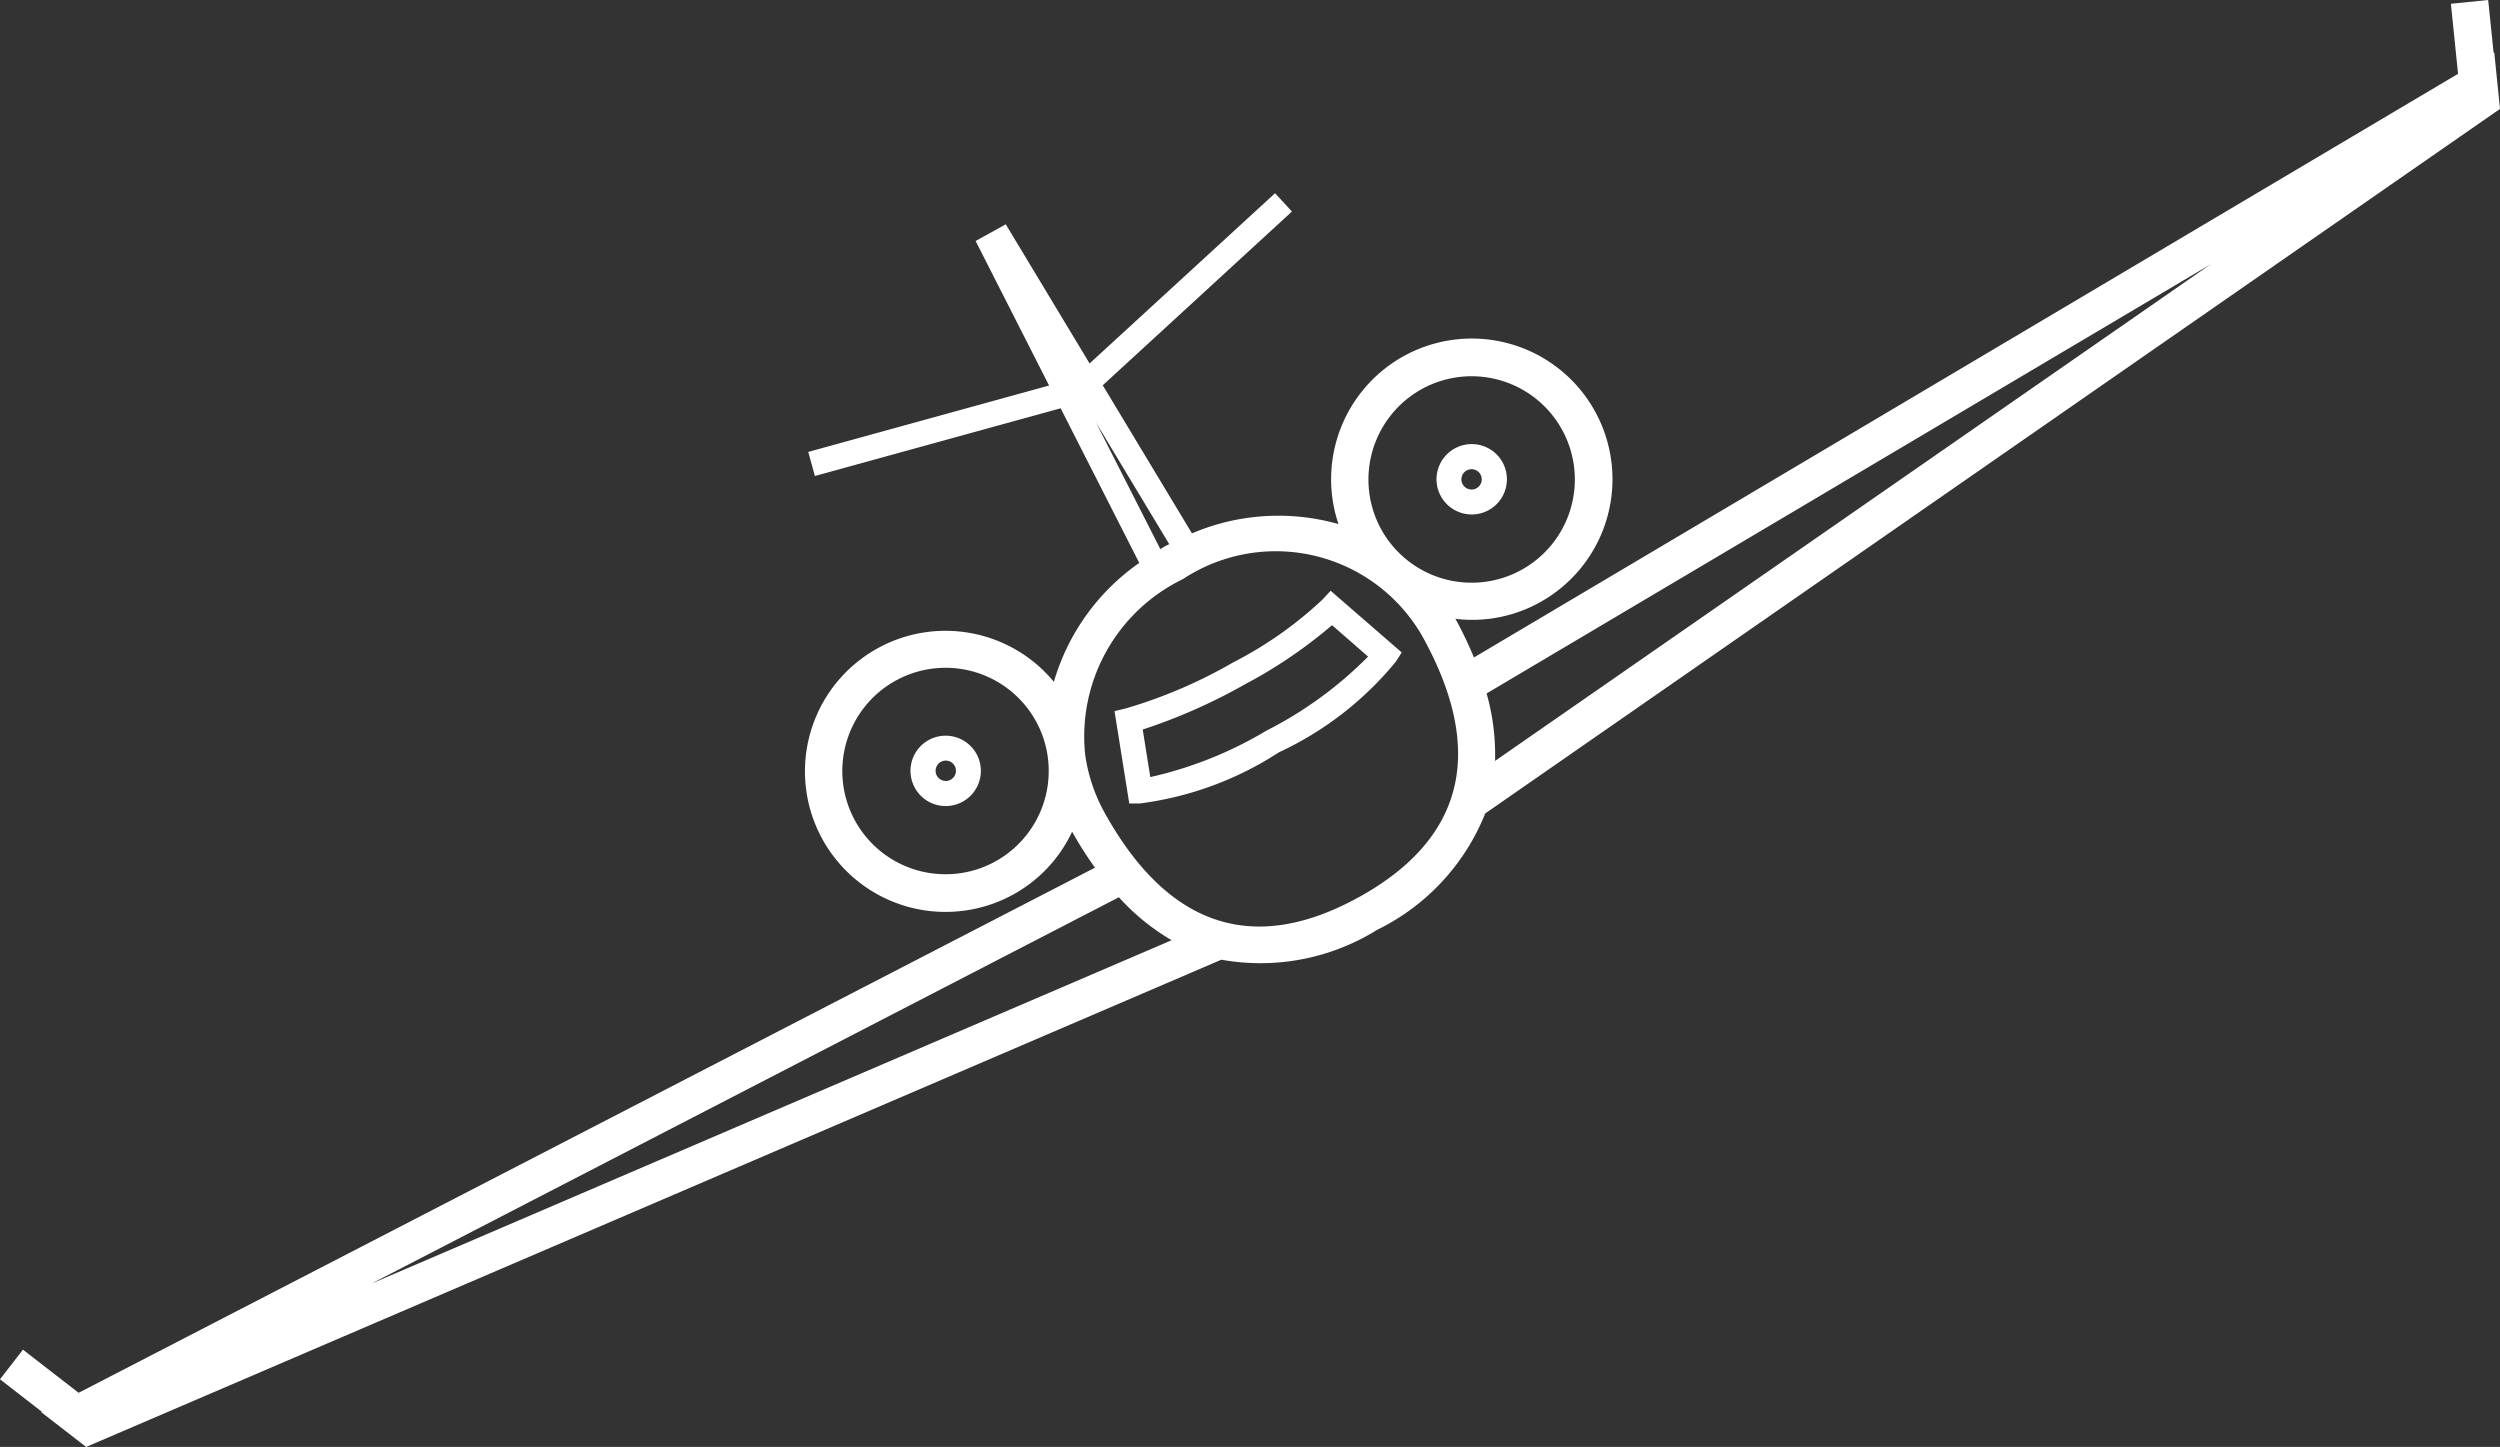 <?xml version="1.0" encoding="UTF-8"?>
<svg xmlns="http://www.w3.org/2000/svg" xmlns:xlink="http://www.w3.org/1999/xlink" width="60.956" height="35.28" viewBox="0 0 60.956 35.28">
  <rect x="0" y="0" width="60.956" height="35.28" fill="#333333" stroke="none"/>
  <defs>
    <clipPath id="clip-path">
      <rect id="Rectangle_830" data-name="Rectangle 830" width="60.956" height="35.28" fill="#fff"></rect>
    </clipPath>
  </defs>
  <g id="Fly" transform="translate(0 0)">
    <g id="Group_3054" data-name="Group 3054" transform="translate(0 0)" clip-path="url(#clip-path)">
      <path id="Path_2708" data-name="Path 2708" d="M28.59,12.361l-.2.216a9.469,9.469,0,0,1-2.173,1.529,11.9,11.9,0,0,1-2.622,1.124l-.274.066.359,2.251h.261A8.111,8.111,0,0,0,27.33,16.3a8.09,8.09,0,0,0,2.853-2.214l.14-.221Zm-1.557,3.406a9.6,9.6,0,0,1-2.84,1.137l-.185-1.159a13.745,13.745,0,0,0,2.5-1.107A11.579,11.579,0,0,0,28.624,13.2l.879.766A9.565,9.565,0,0,1,27.034,15.767Z" transform="translate(3.854 2.043)" fill="#fff"></path>
      <path id="Path_2709" data-name="Path 2709" d="M31.331,10.9a.858.858,0,1,0-1.165-.334.859.859,0,0,0,1.165.334m-.536-.967a.248.248,0,1,1-.1.337.247.247,0,0,1,.1-.337" transform="translate(4.968 1.537)" fill="#fff"></path>
      <path id="Path_2710" data-name="Path 2710" d="M19.493,15.5a.858.858,0,1,0,1.166.334.86.86,0,0,0-1.166-.334m.536.967a.248.248,0,1,1,.1-.337.248.248,0,0,1-.1.337" transform="translate(3.149 2.545)" fill="#fff"></path>
      <path id="Path_2711" data-name="Path 2711" d="M60.668,0l-.909.092L59.933,1.8,35.938,16.031a9.205,9.205,0,0,0-.452-.943,3.392,3.392,0,0,0,2.057-.4,3.43,3.43,0,1,0-4.908-1.91,5.373,5.373,0,0,0-3.572.227L26.888,9.394,31.5,5.158l-.411-.447L26.567,8.862,24.523,5.469l-.735.407L25.579,9.4l-5.872,1.619.162.587,5.992-1.651,1.917,3.77a5.368,5.368,0,0,0-2.082,2.9,3.427,3.427,0,1,0-.979,5.179,3.391,3.391,0,0,0,1.424-1.525,9.145,9.145,0,0,0,.557.877L1.917,33.96.56,32.908,0,33.63l1.022.794-.016.008L2.1,35.28,29.779,23.4a5.384,5.384,0,0,0,3.8-.729,5.379,5.379,0,0,0,2.634-2.837L60.956,2.655l-.14-1.376-.016.009ZM34.66,9.49a2.517,2.517,0,1,1-.98,3.421,2.521,2.521,0,0,1,.98-3.421m-7.937.812,1.786,2.966c-.036.02-.075.035-.111.056s-.07.043-.106.065ZM24.276,21a2.517,2.517,0,1,1,.98-3.421A2.52,2.52,0,0,1,24.276,21Zm3.005.877a5.432,5.432,0,0,0,1.286,1.048L9.052,31.3Zm5.857-.006c-2.572,1.425-4.66.733-6.206-2.057a4.083,4.083,0,0,1-.466-1.368l-.007-.044a4.263,4.263,0,0,1,2.383-4.282,4.116,4.116,0,0,1,5.842,1.4C36.229,18.311,35.709,20.448,33.138,21.873Zm3.315-3.318a5.471,5.471,0,0,0-.206-1.645L53.9,6.444Z" transform="translate(0 0)" fill="#fff"></path>
    </g>
  </g>
</svg>
